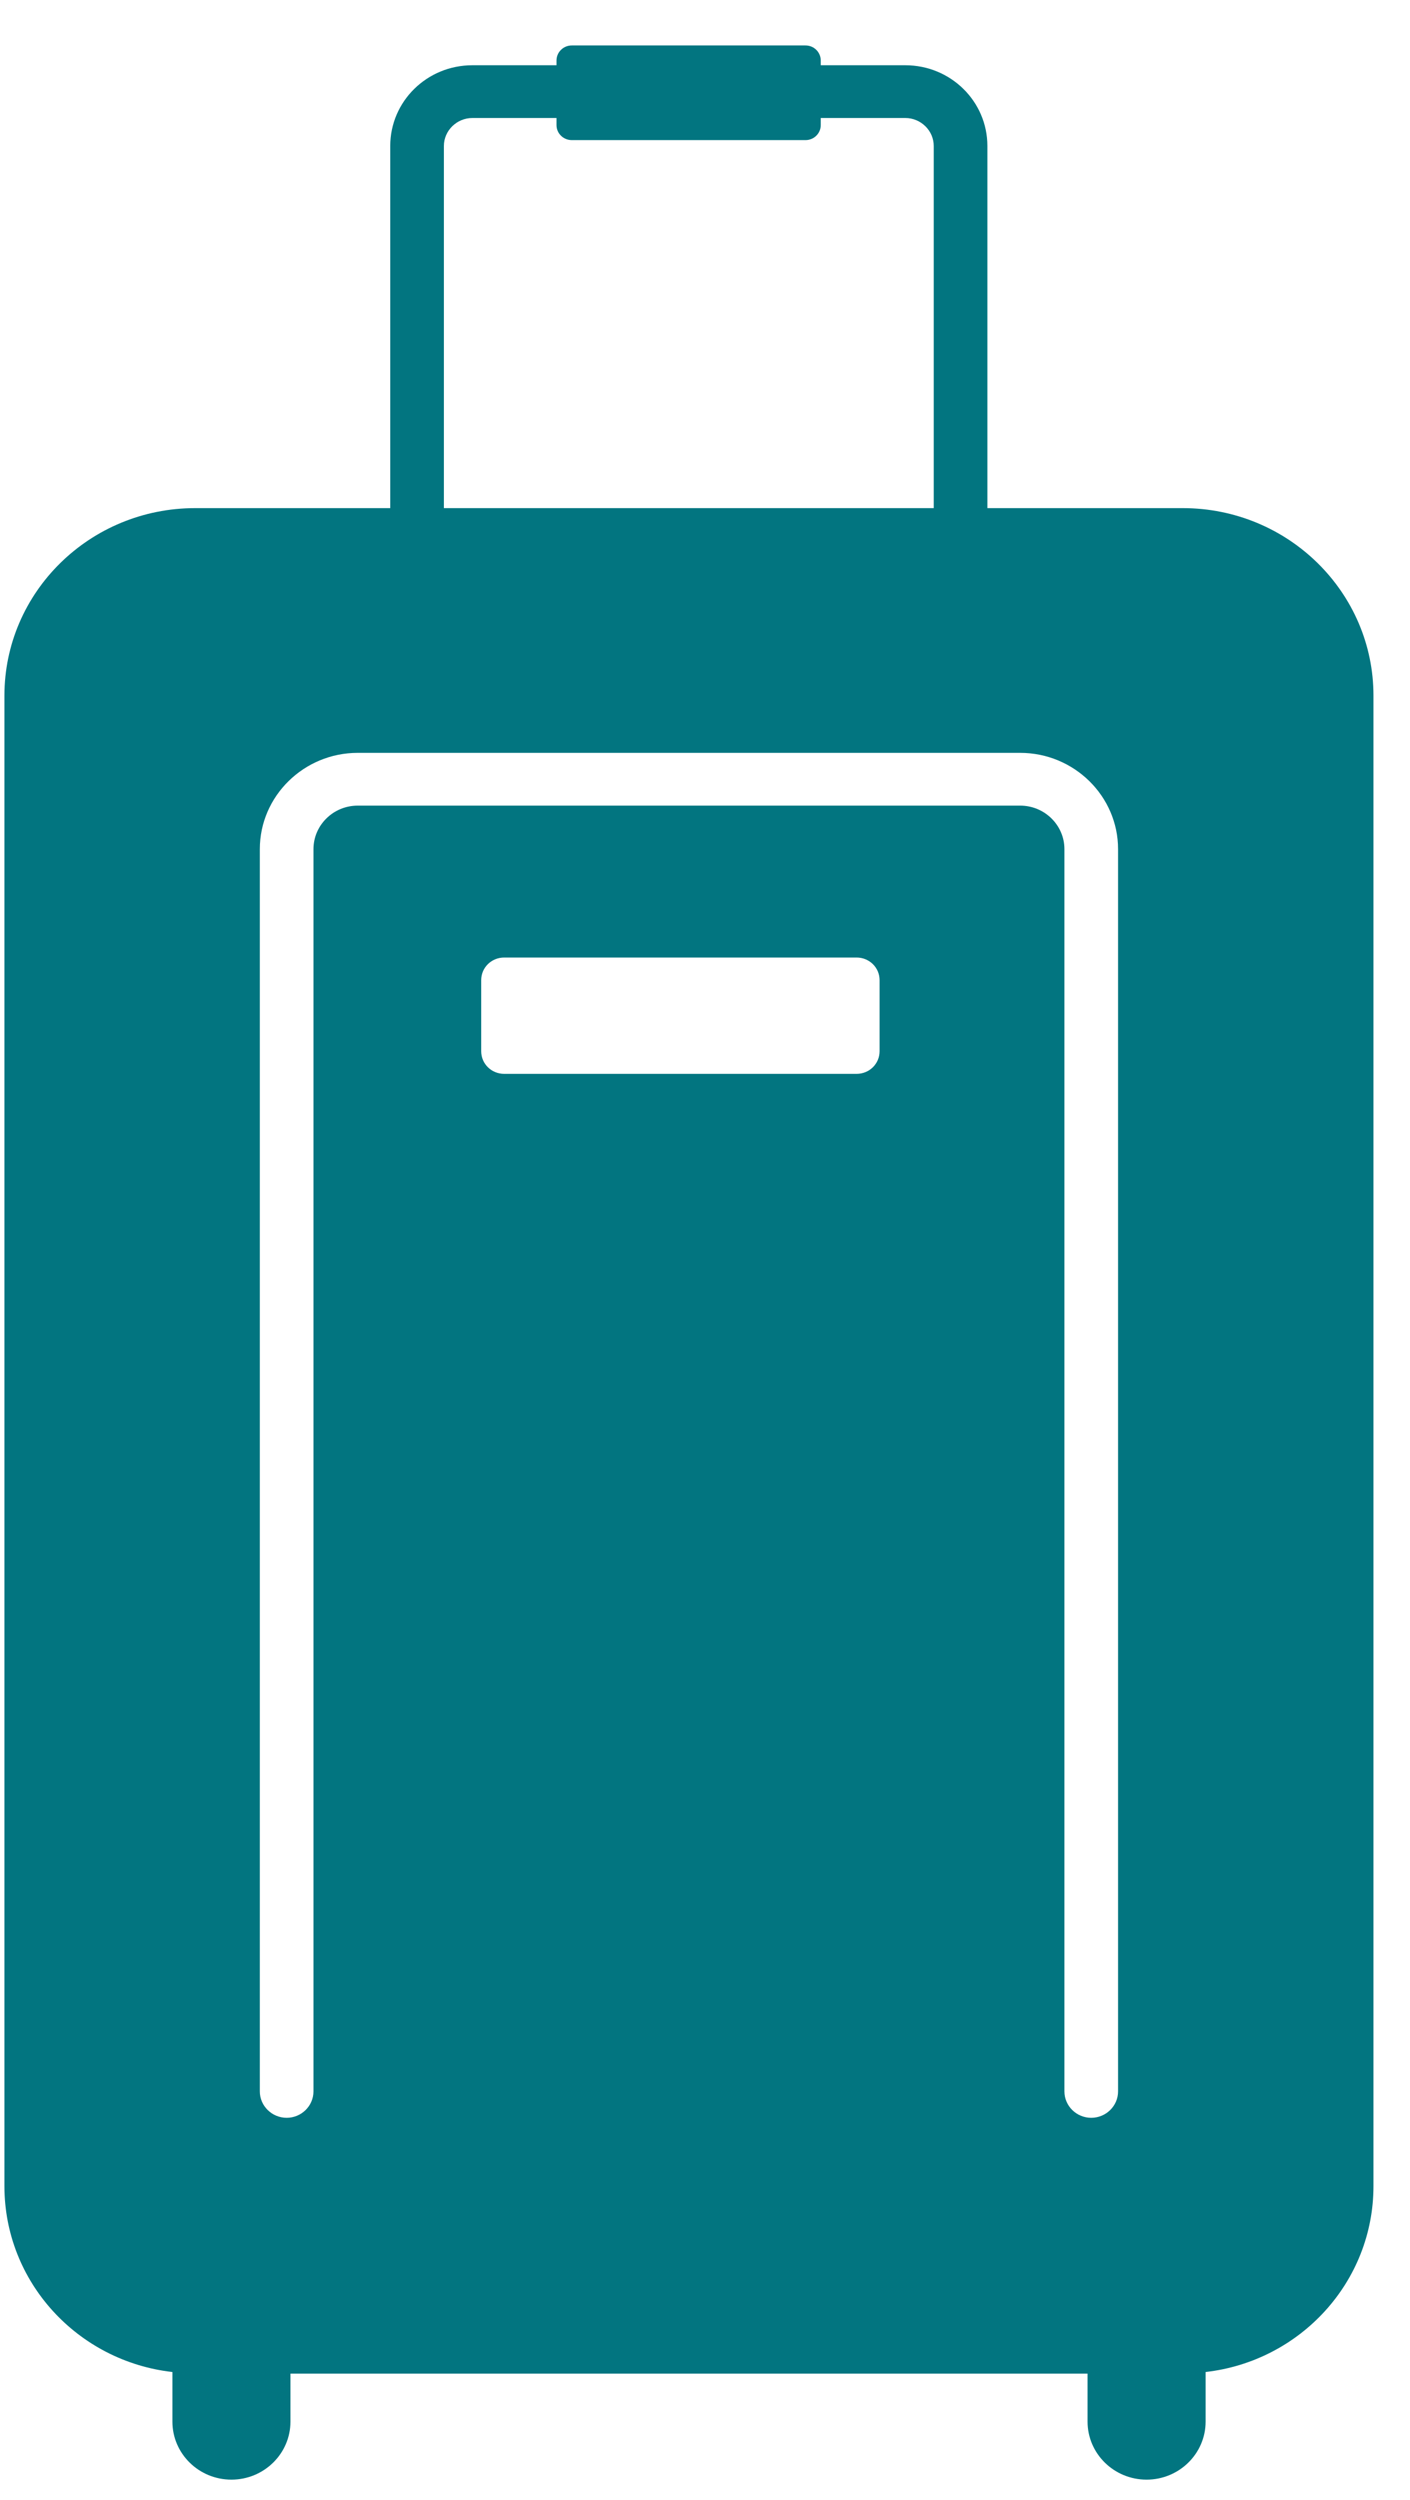 <svg width="22" height="39" viewBox="0 0 22 39" fill="none" xmlns="http://www.w3.org/2000/svg">
<path d="M18.454 7.927H3.046C1.4 7.927 0.069 9.239 0.069 10.852V34.105C0.069 35.602 1.212 36.837 2.69 37.005C2.807 37.022 2.924 37.03 3.046 37.03H18.454C18.575 37.03 18.692 37.022 18.81 37.005C20.287 36.837 21.43 35.602 21.43 34.105V10.852C21.43 9.239 20.099 7.927 18.454 7.927ZM13.724 16.399C13.724 16.596 13.565 16.753 13.364 16.753H7.868C7.667 16.753 7.508 16.596 7.508 16.399V15.292C7.508 15.095 7.667 14.938 7.868 14.938H13.364C13.565 14.938 13.724 15.095 13.724 15.292V16.399ZM16.608 32.627V13.247C16.608 12.873 16.298 12.568 15.917 12.568H5.582C5.201 12.568 4.891 12.873 4.891 13.247V32.627C4.891 32.854 4.703 33.039 4.473 33.039C4.243 33.039 4.054 32.854 4.054 32.627V13.247C4.054 12.42 4.741 11.745 5.582 11.745H15.917C16.759 11.745 17.445 12.42 17.445 13.247V32.627C17.445 32.854 17.257 33.039 17.026 33.039C16.796 33.039 16.608 32.854 16.608 32.627Z" fill="#027580"/>
<path d="M4.532 36.194C4.532 35.694 4.119 35.289 3.611 35.289C3.102 35.289 2.69 35.694 2.69 36.194V37.779C2.69 38.278 3.102 38.684 3.611 38.684C4.119 38.684 4.532 38.278 4.532 37.779V36.194Z" fill="#027580"/>
<path d="M18.811 36.194C18.811 35.694 18.398 35.289 17.89 35.289C17.381 35.289 16.969 35.694 16.969 36.194V37.779C16.969 38.278 17.381 38.684 17.89 38.684C18.398 38.684 18.811 38.278 18.811 37.779V36.194Z" fill="#027580"/>
<path d="M14.988 8.338C14.758 8.338 14.569 8.152 14.569 7.926V2.277C14.569 2.038 14.368 1.841 14.126 1.841H7.37C7.127 1.841 6.926 2.038 6.926 2.277V7.926C6.926 8.152 6.737 8.338 6.507 8.338C6.277 8.338 6.089 8.152 6.089 7.926V2.277C6.089 1.581 6.662 1.018 7.37 1.018H14.126C14.833 1.018 15.406 1.581 15.406 2.277V7.926C15.406 8.152 15.218 8.338 14.988 8.338Z" fill="#027580"/>
<path d="M12.568 0.709H8.922C8.79 0.709 8.683 0.814 8.683 0.944V1.952C8.683 2.081 8.79 2.186 8.922 2.186H12.568C12.7 2.186 12.806 2.081 12.806 1.952V0.944C12.806 0.814 12.7 0.709 12.568 0.709Z" fill="#027580"/>
</svg>
